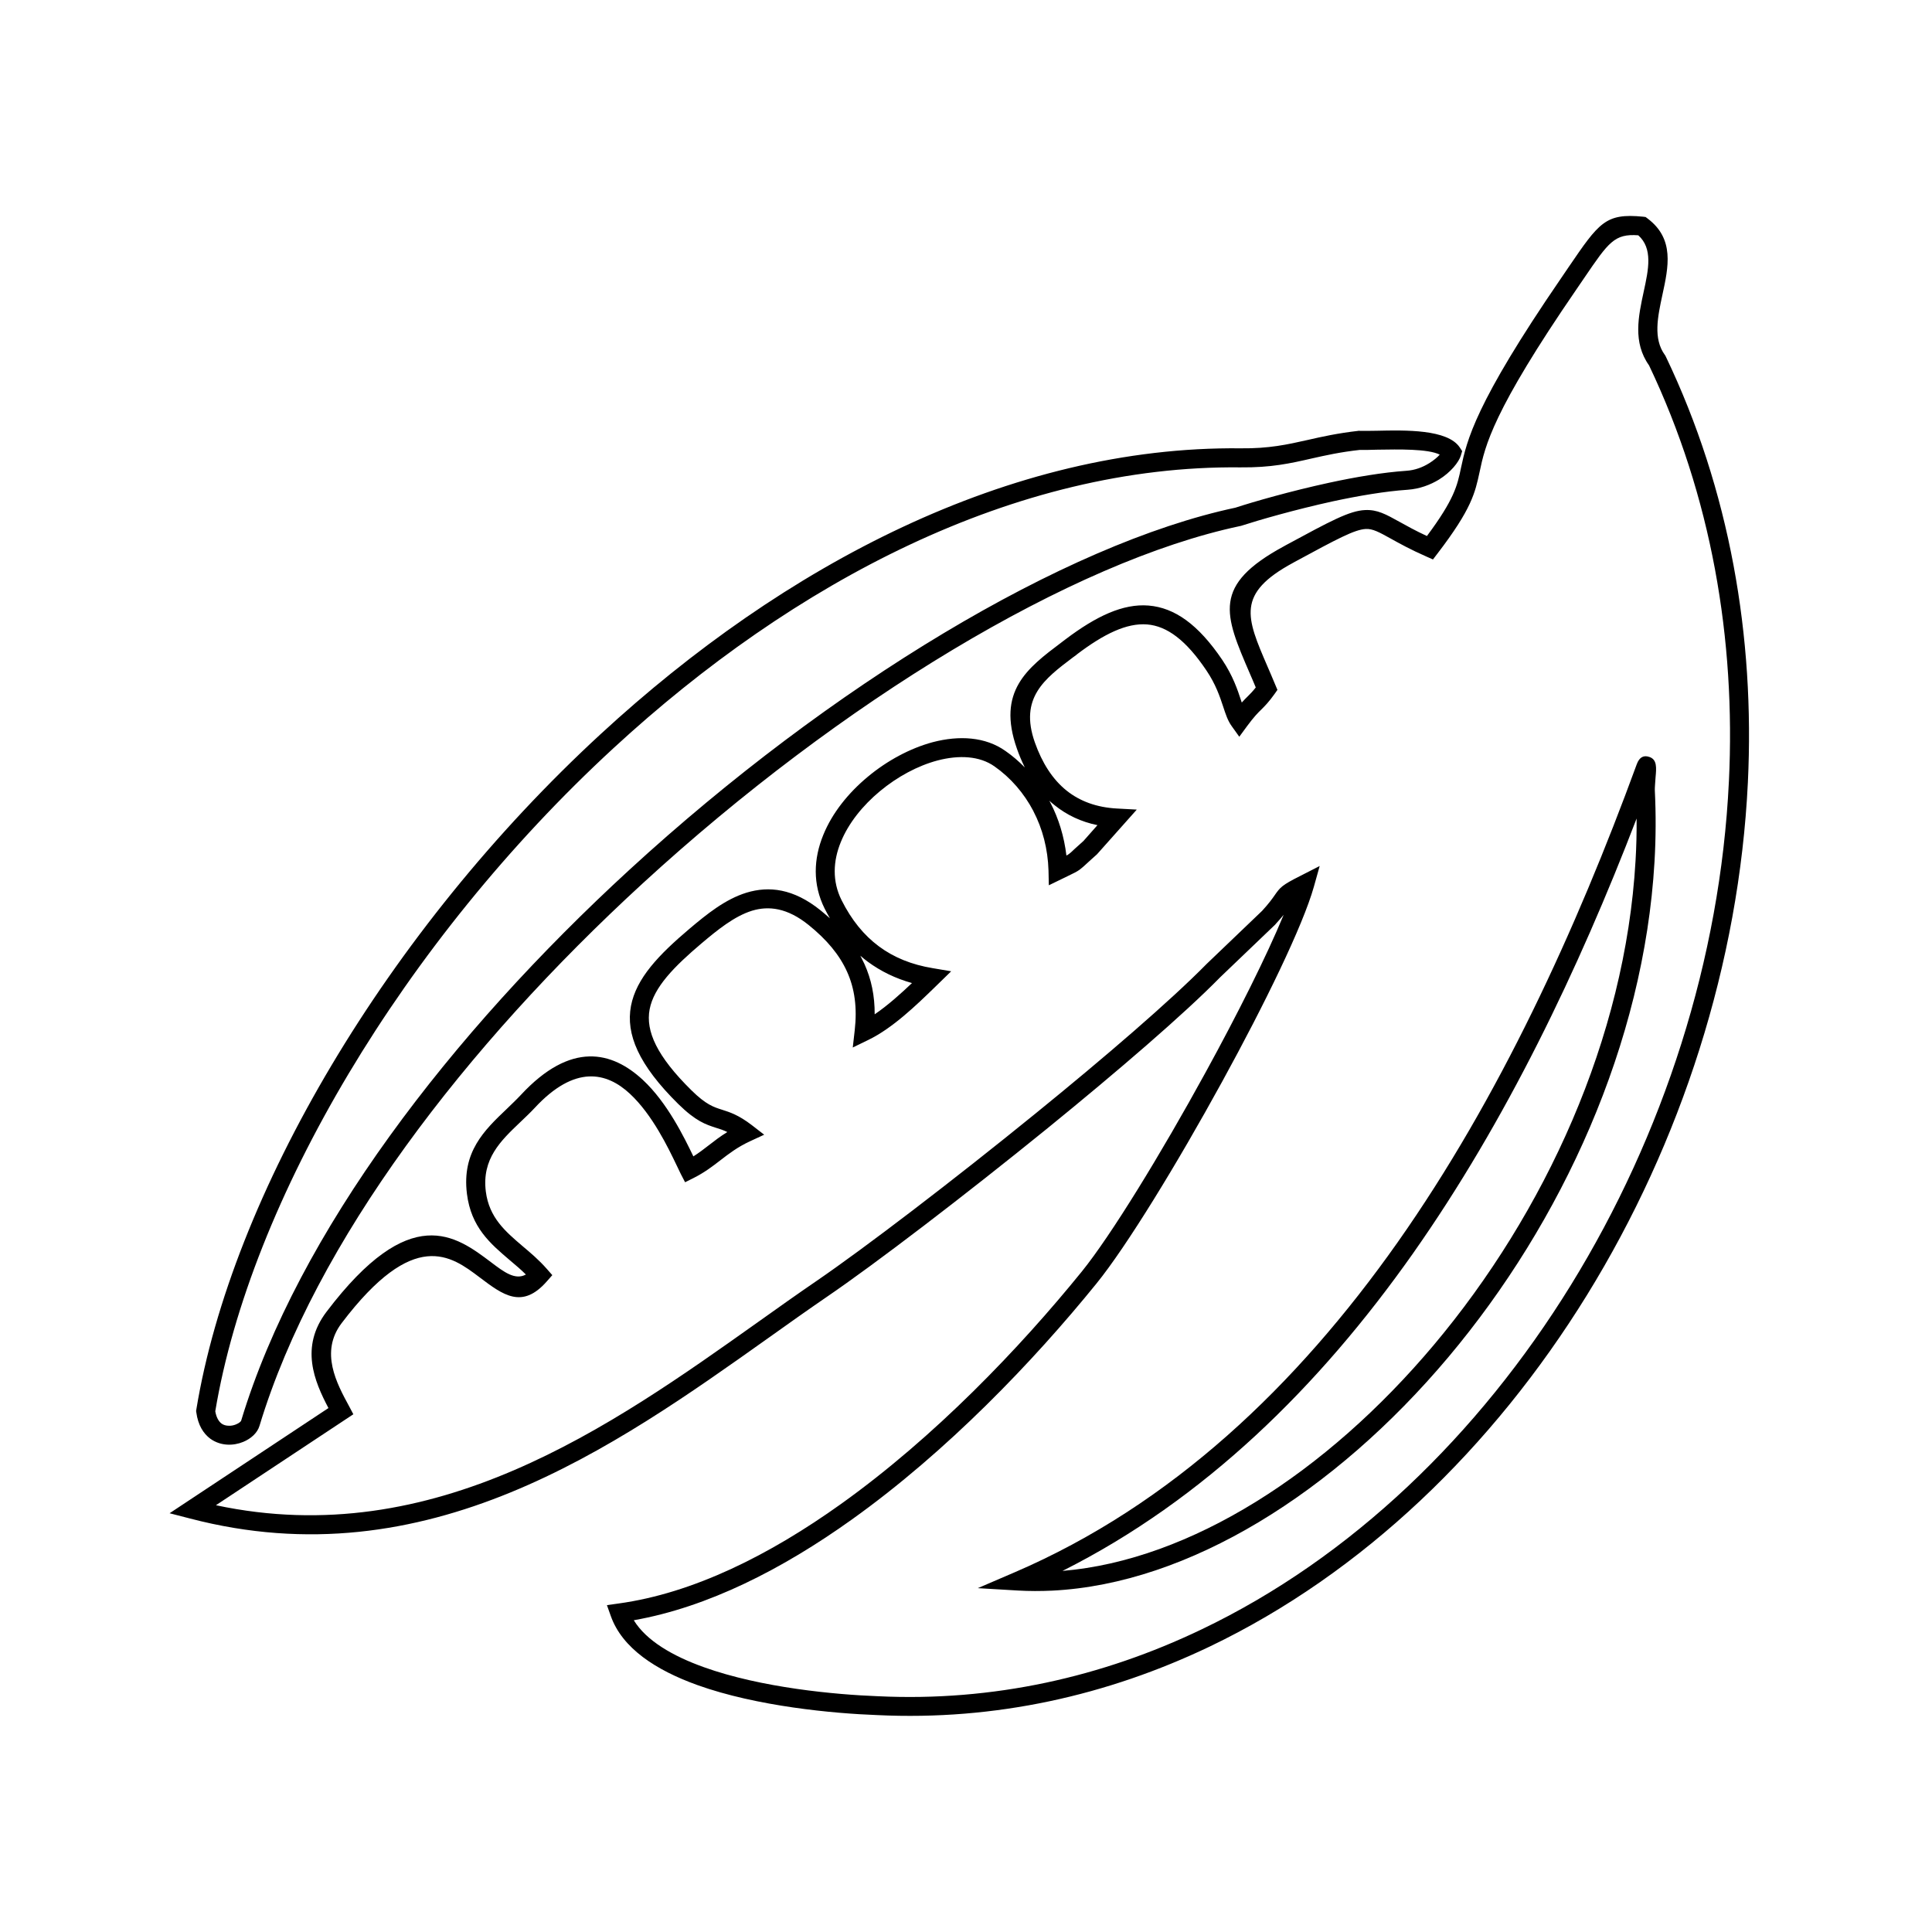 <?xml version="1.0" encoding="UTF-8"?>
<!-- Uploaded to: SVG Repo, www.svgrepo.com, Generator: SVG Repo Mixer Tools -->
<svg fill="#000000" width="800px" height="800px" version="1.1" viewBox="144 144 512 512" xmlns="http://www.w3.org/2000/svg">
 <g>
  <path d="m585.44 238.46c16.996 35.504 23.621 74.32 21.766 112.88-2.312 47.898-17.707 95.453-42.645 135.87-24.965 40.445-59.465 73.746-99.969 93.141-27.078 12.938-56.809 19.68-88.145 18.164-11.598-0.43-31.816-2.285-47.672-7.969-10.938-3.941-19.879-9.738-22.906-18.281l-1.027-2.887 3.055-0.43c19.82-2.715 40.043-12.852 58.953-26.363 24.82-17.738 47.328-41.242 63.836-61.609 7.742-9.566 20.965-31.16 32.789-52.754 8.484-15.48 16.223-30.906 20.707-41.785-0.57 0.684-1.227 1.484-2.113 2.43l-0.113 0.145-14.594 13.969c-9.598 9.797-27.219 24.934-45.758 40.016-22.137 17.965-45.613 35.902-58.469 44.672-5.086 3.484-10.227 7.141-15.48 10.883-40.844 29.02-90.484 64.293-153.29 47.871l-5.426-1.398 42.102-27.875c-3.742-7.113-7.598-16.168-0.516-25.508 22.223-29.305 34.246-20.195 43.645-13.109 3.398 2.57 6.34 4.797 9.195 3.227-1.312-1.312-2.742-2.512-4.172-3.715-5.312-4.512-10.34-8.797-11.453-17.68-1.371-11.109 4.598-16.824 10.539-22.477 1.258-1.227 2.543-2.43 3.715-3.684 13.34-14.395 24.223-11.566 32.359-4.027 6.512 6.055 10.969 15.254 13.395 20.277 1.484-0.941 2.801-1.941 4.113-2.969 1.516-1.172 3.027-2.344 4.883-3.484-1.113-0.543-2.027-0.828-2.969-1.113-2.742-0.887-5.34-1.715-10.023-6.312-10.566-10.426-13.938-18.535-12.539-25.992 1.398-7.34 7.367-13.566 15.539-20.48 4.543-3.828 9.426-7.797 15.082-9.539 5.941-1.801 12.426-1.113 19.621 4.684 0.855 0.715 1.684 1.398 2.484 2.113-0.484-0.828-0.941-1.684-1.398-2.57-3.227-6.453-2.941-13.223-0.371-19.508 2.344-5.797 6.625-11.141 11.824-15.453 5.141-4.285 11.227-7.539 17.164-9.141 7.055-1.855 13.996-1.43 19.281 2.312 1.855 1.285 3.57 2.769 5.141 4.371-0.77-1.57-1.484-3.227-2.086-4.969-5.371-15.223 2.742-21.336 11.77-28.133l1.086-0.828c8.168-6.168 15.254-9.512 22.023-8.969 6.941 0.57 13.195 5.027 19.535 14.395 2.828 4.227 4.055 7.91 5 10.797l0.172 0.516c0.629-0.684 1.141-1.227 1.656-1.715 0.629-0.629 1.258-1.258 2.055-2.285-0.484-1.199-1.027-2.43-1.543-3.629-6.828-15.824-10.109-23.449 9.055-33.816l0.457-0.258c11.883-6.426 16.824-9.113 20.992-9.312 3.258-0.145 5.457 1.086 9.168 3.141 1.855 1.027 4.141 2.312 7.227 3.742 7.254-9.738 8.055-13.367 9.027-18.051 1.57-7.285 3.629-16.879 26.504-50.242l2-2.941c8.113-11.883 9.797-14.367 19.738-13.395l0.684 0.086 0.57 0.43c7.113 5.398 5.512 12.711 3.856 20.336-1.199 5.625-2.484 11.453 0.684 15.797l0.113 0.145 0.113 0.258zm16.738 112.65c1.828-37.703-4.629-75.605-21.164-110.28-4.34-6.113-2.828-12.996-1.398-19.621 1.258-5.797 2.457-11.367-1.457-14.852-6.312-0.457-7.856 1.801-14.309 11.281l-2.027 2.969c-22.336 32.504-24.25 41.559-25.707 48.441-1.199 5.543-2.086 9.797-11.168 21.648l-1.199 1.57-1.801-0.801c-4.172-1.828-7.141-3.484-9.453-4.769-2.941-1.629-4.684-2.598-6.512-2.512-3.027 0.145-7.656 2.656-18.852 8.711l-0.457 0.258c-15.109 8.168-12.395 14.426-6.797 27.418 0.629 1.457 1.312 3.027 2.113 4.969l0.543 1.285-0.801 1.141c-1.543 2.141-2.457 3.055-3.457 4.055-0.941 0.914-1.941 1.914-3.797 4.426l-2.055 2.801-2-2.801c-1.059-1.457-1.598-3.141-2.285-5.227-0.855-2.598-1.973-5.914-4.426-9.539-5.371-7.996-10.426-11.77-15.711-12.195-5.426-0.43-11.453 2.512-18.621 7.941v0.027l-1.086 0.801c-7.484 5.656-14.195 10.711-10.055 22.477 1.914 5.426 4.684 9.797 8.426 12.797 3.512 2.801 7.941 4.457 13.367 4.742l5.227 0.285-10.48 11.77-0.145 0.145c-1.141 1-1.828 1.656-2.371 2.141-1 0.941-1.57 1.43-2.172 1.887-0.801 0.57-1.57 0.914-3.258 1.742l-4.883 2.371-0.086-3.914c-0.172-5.711-1.57-11.055-4-15.711v-0.027c-2.484-4.742-6-8.824-10.312-11.852-3.969-2.801-9.426-3.055-15.109-1.57-5.254 1.398-10.652 4.312-15.254 8.141-4.57 3.797-8.34 8.484-10.367 13.48-2.055 5.027-2.312 10.367 0.199 15.395 2.629 5.254 5.941 9.312 9.91 12.254 4 2.969 8.711 4.856 14.254 5.769l4.883 0.828-4.512 4.398c-4.598 4.457-10.996 10.684-17.453 13.797l-4.113 2 0.516-4.543c0.684-5.969 0-11.055-2.027-15.539-2.027-4.512-5.426-8.539-10.168-12.367-5.656-4.57-10.598-5.141-15.023-3.797-4.684 1.457-9.141 5.086-13.281 8.57-7.398 6.254-12.738 11.711-13.852 17.566-1.086 5.769 1.914 12.426 11.109 21.48 3.856 3.797 5.883 4.426 8.055 5.113 2.141 0.684 4.398 1.398 7.91 4.086l3.285 2.543-3.769 1.742c-3.312 1.543-5.57 3.285-7.797 5-2.141 1.656-4.227 3.258-7.168 4.742l-2.227 1.113-1.141-2.199c-0.172-0.344-0.602-1.227-1.086-2.258-2.227-4.656-6.453-13.48-12.395-18.992-6.168-5.742-14.594-7.742-25.25 3.769-1.258 1.344-2.598 2.598-3.941 3.883-5.027 4.797-10.082 9.598-8.996 18.25 0.887 6.941 5.168 10.566 9.711 14.453 2.172 1.828 4.371 3.684 6.453 6.055l1.457 1.656-1.457 1.656c-6.539 7.453-11.625 3.598-17.793-1.059-7.598-5.742-17.395-13.168-36.59 12.141-5.797 7.656-1.312 15.938 2.027 22.078l1.086 2.055-36.418 24.105c57.953 12.367 104.79-20.938 143.52-48.441 5.371-3.828 10.598-7.539 15.566-10.938 12.766-8.738 36.133-26.562 58.125-44.441 18.367-14.91 35.789-29.906 45.328-39.617l0.059-0.059 14.652-14.023c1.855-2.027 2.715-3.258 3.312-4.113 1.484-2.113 1.855-2.656 6.856-5.168l5.086-2.598-1.543 5.512c-2.914 10.312-12.969 30.988-24.305 51.641-11.938 21.793-25.336 43.672-33.305 53.496-16.738 20.652-39.586 44.5-64.809 62.523-18.453 13.195-38.188 23.25-57.809 26.707 3.34 5.426 10.254 9.453 18.535 12.426 15.254 5.484 34.902 7.285 46.184 7.711h0.027c30.477 1.457 59.383-5.086 85.715-17.707 39.617-18.938 73.406-51.582 97.883-91.258 24.477-39.703 39.617-86.402 41.871-133.44zm-230.18 46.156c0.371 0.715 0.742 1.457 1.086 2.199 1.828 4.055 2.742 8.426 2.715 13.34 3.484-2.371 6.941-5.484 9.883-8.281-4.371-1.227-8.254-3.113-11.711-5.656-0.684-0.516-1.344-1.027-1.973-1.598zm50.07-41.074 0.258 0.457c2.227 4.254 3.684 9.027 4.285 14.082 0.227-0.113 0.398-0.227 0.57-0.344 0.457-0.312 0.887-0.715 1.656-1.457 0.602-0.543 1.371-1.227 2.285-2.055l3.715-4.199c-4.34-0.887-8.113-2.684-11.281-5.227-0.516-0.398-1-0.828-1.484-1.258zm109.08-91.484c-0.543 1.77-2.684 4.457-5.828 6.398-2.258 1.371-5.086 2.457-8.281 2.684-5.941 0.398-12.969 1.598-19.766 3.055-10.168 2.227-19.738 5-24.391 6.512l-0.113 0.027-0.145 0.027c-44.559 9.426-105.77 46.473-158.32 94.711-46.871 43.016-86.742 94.855-101.54 143.75-0.543 1.828-2.227 3.398-4.34 4.254-1.258 0.516-2.742 0.801-4.199 0.715-1.543-0.086-3.086-0.57-4.457-1.543-1.855-1.371-3.285-3.598-3.742-6.996l-0.059-0.371 0.059-0.371c9.312-56.781 50.5-126.84 107.2-179.06 48.469-44.672 108.36-76.348 169.57-75.691 7.512 0.086 12.34-1 17.68-2.199 3.883-0.887 7.996-1.801 13.512-2.43l0.172-0.027 0.199 0.027c1.141 0.027 2.742 0 4.57-0.027 7.57-0.172 18.68-0.398 21.906 4.398l0.656 1-0.344 1.141zm-8.453 2.086c1.227-0.77 2.227-1.598 2.856-2.312-3.113-1.57-10.938-1.398-16.508-1.312-1.828 0.059-3.426 0.086-4.656 0.059-5.199 0.57-9.141 1.457-12.824 2.285-5.598 1.285-10.711 2.43-18.824 2.344-59.781-0.656-118.48 30.477-166.12 74.375-55.781 51.383-96.285 120.11-105.57 175.77 0.285 1.656 0.914 2.684 1.656 3.258 0.516 0.371 1.141 0.543 1.77 0.57 0.715 0.059 1.43-0.086 2.055-0.344 0.742-0.312 1.312-0.715 1.398-1.059 15.082-49.812 55.496-102.45 102.97-146.01 53.098-48.727 115.13-86.23 160.52-95.883 4.797-1.57 14.539-4.371 24.793-6.598 6.996-1.516 14.254-2.742 20.48-3.172 2.285-0.145 4.34-0.941 6-1.973z"/>
  <path d="m412.89 560.68c41.559-17.879 74.691-49.441 101.48-87.43 26.879-38.16 47.328-82.832 63.406-126.76 0.715-1.914 1.887-2.43 3.426-1.855 1.941 0.715 1.77 2.856 1.543 5.312-0.086 1.344-0.227 2.828-0.199 3.484 0.312 6.34 0.285 12.652-0.086 18.965-2.801 48.184-24.594 95.539-54.641 131.27-30.16 35.844-68.75 60.066-104.96 61.867-3.055 0.145-6.113 0.145-9.113-0.027l-10.625-0.629 9.77-4.199zm105.59-84.543c-24.965 35.418-55.383 65.32-92.914 84.172 33.934-2.856 69.922-26.02 98.398-59.867 29.418-34.988 50.754-81.258 53.469-128.3 0.227-3.742 0.312-7.484 0.285-11.227-15.422 40.129-34.676 80.316-59.238 115.22z"/>
 </g>
</svg>